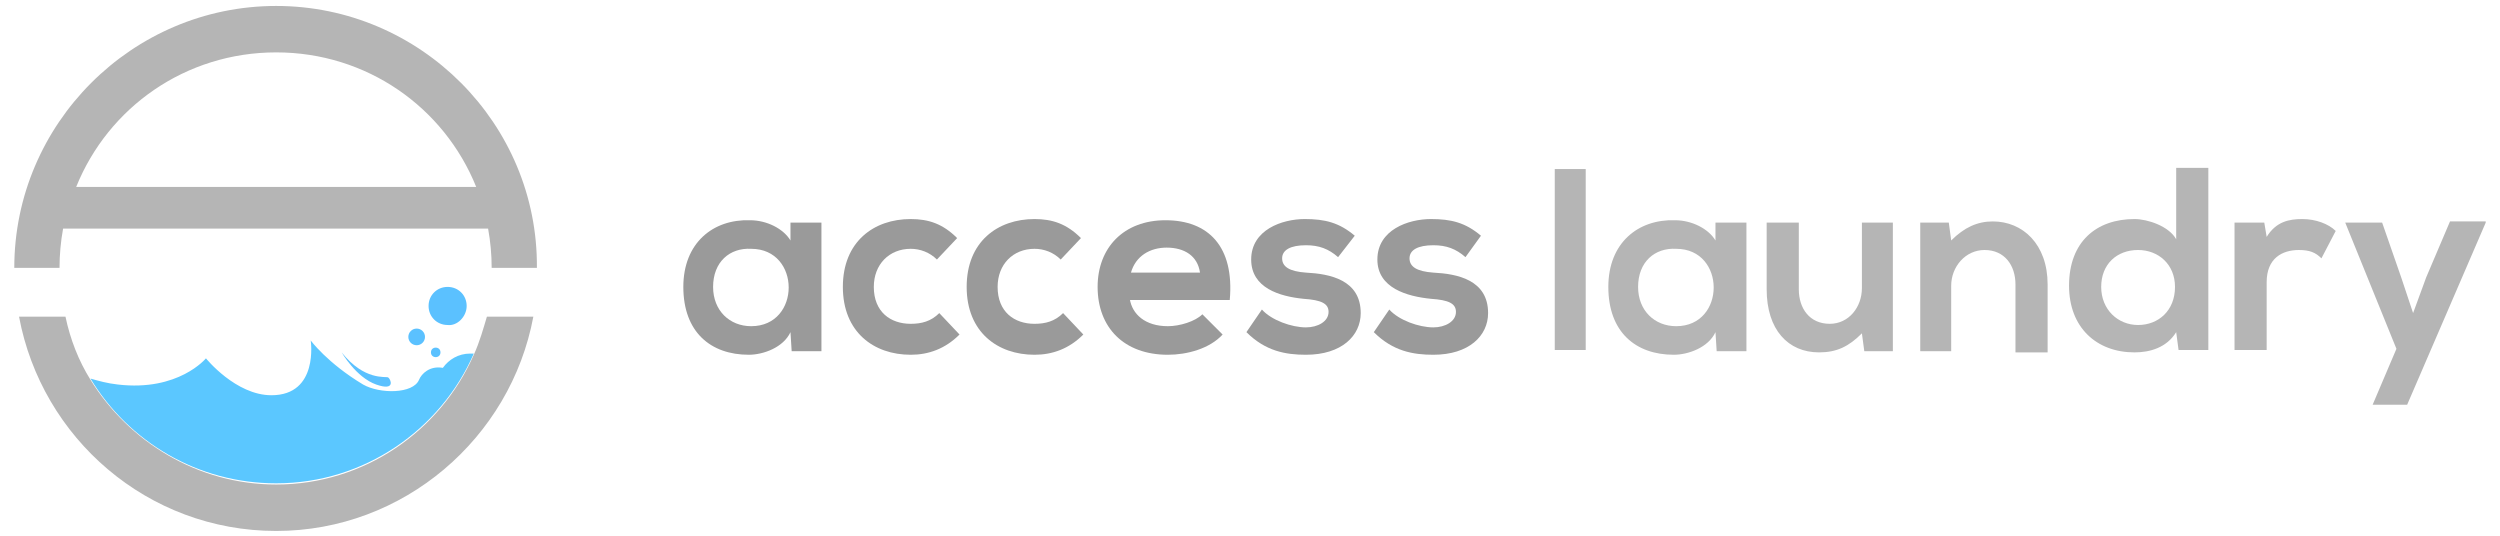 <?xml version="1.0" encoding="utf-8"?>
<!-- Generator: Adobe Illustrator 18.1.1, SVG Export Plug-In . SVG Version: 6.00 Build 0)  -->
<svg version="1.1" id="Layer_1" xmlns="http://www.w3.org/2000/svg" xmlns:xlink="http://www.w3.org/1999/xlink" x="0px" y="0px"
	 viewBox="0 0 210 45" enable-background="new 0 0 210 45" xml:space="preserve">
<g>
	<g>
		<g>
			<path fill="#5BC7FF" d="M23.2,40.6c7.4,0,13.8-4.5,16.6-10.9c-0.1,0-0.2,0-0.3,0c-1,0-1.8,0.5-2.3,1.2c-1.1-0.2-1.8,0.5-2,1
				c-0.5,1.2-3.3,1.2-4.7,0.4c-3-1.8-4.4-3.7-4.4-3.7s0.7,4.6-3.3,4.6c-3,0-5.5-3.1-5.5-3.1s-2.3,2.8-7.4,2.2
				C9,32.2,8.3,32,7.6,31.8C10.8,37.1,16.6,40.6,23.2,40.6z"/>
			<path fill="#5BC1FF" d="M39.2,25.7c0-0.9-0.7-1.6-1.6-1.6c-0.9,0-1.6,0.7-1.6,1.6c0,0.9,0.7,1.6,1.6,1.6
				C38.4,27.4,39.2,26.6,39.2,25.7z"/>
			<circle fill="#5BC1FF" cx="35" cy="28.3" r="0.7"/>
			<circle fill="#5BC1FF" cx="36.6" cy="29.6" r="0.4"/>
			<path fill="#5BC1FF" d="M32.6,31.7c-0.2-0.1-2,0.3-3.9-2.1c0,0,1.2,2.1,2.9,2.7C33.3,32.9,32.8,31.8,32.6,31.7z"/>
		</g>
		<g>
			<path fill="#B5B5B5" d="M39.8,29.8c-2.8,6.4-9.2,10.9-16.6,10.9c-6.6,0-12.4-3.6-15.6-8.8c-1-1.6-1.7-3.4-2.1-5.3H1.6
				c1.9,10.2,10.8,18,21.6,18c10.7,0,19.7-7.8,21.6-18h-3.9C40.6,27.6,40.3,28.7,39.8,29.8z"/>
			<path fill="#B5B5B5" d="M23.2,0.5c-12.1,0-22,9.9-22,22c0,0,0,0,0,0h3.8c0,0,0,0,0,0c0-1.1,0.1-2.2,0.3-3.3H41
				c0.2,1.1,0.3,2.2,0.3,3.3c0,0,0,0,0,0h3.8c0,0,0,0,0,0C45.2,10.4,35.3,0.5,23.2,0.5z M6.4,15.7C9.1,9,15.6,4.4,23.2,4.4
				C30.8,4.4,37.3,9,40,15.7H6.4z"/>
		</g>
	</g>
	<g>
		<g>
			<path fill="#9A9A9A" d="M66.4,18.7h2.6v10.8h-2.5l-0.1-1.6c-0.6,1.3-2.3,1.9-3.5,1.9c-3.2,0-5.5-1.9-5.5-5.7
				c0-3.7,2.5-5.7,5.6-5.6c1.4,0,2.8,0.7,3.4,1.7L66.4,18.7z M59.9,24.1c0,2,1.4,3.3,3.2,3.3c4.2,0,4.2-6.5,0-6.5
				C61.3,20.8,59.9,22,59.9,24.1z"/>
			<path fill="#9A9A9A" d="M80.6,28.1c-1.2,1.2-2.6,1.7-4.1,1.7c-3.1,0-5.7-1.9-5.7-5.7c0-3.8,2.6-5.7,5.7-5.7
				c1.5,0,2.7,0.4,3.9,1.6l-1.7,1.8c-0.6-0.6-1.4-0.9-2.2-0.9c-1.8,0-3.1,1.3-3.1,3.2c0,2.1,1.4,3.1,3.1,3.1c0.9,0,1.7-0.2,2.4-0.9
				L80.6,28.1z"/>
			<path fill="#9A9A9A" d="M91,28.1c-1.2,1.2-2.6,1.7-4.1,1.7c-3.1,0-5.7-1.9-5.7-5.7c0-3.8,2.6-5.7,5.7-5.7c1.5,0,2.7,0.4,3.9,1.6
				l-1.7,1.8c-0.6-0.6-1.4-0.9-2.2-0.9c-1.8,0-3.1,1.3-3.1,3.2c0,2.1,1.4,3.1,3.1,3.1c0.9,0,1.7-0.2,2.4-0.9L91,28.1z"/>
			<path fill="#9A9A9A" d="M94.9,25.1c0.2,1.3,1.3,2.3,3.2,2.3c1,0,2.3-0.4,2.9-1l1.7,1.7c-1.1,1.2-3,1.7-4.6,1.7
				c-3.7,0-5.9-2.3-5.9-5.7c0-3.3,2.2-5.6,5.7-5.6c3.6,0,5.8,2.2,5.4,6.7H94.9z M100.8,22.9c-0.2-1.4-1.3-2.1-2.8-2.1
				c-1.4,0-2.6,0.7-3,2.1H100.8z"/>
			<path fill="#9A9A9A" d="M112.4,21.6c-0.8-0.7-1.6-1-2.7-1c-1.3,0-2,0.4-2,1.1c0,0.7,0.6,1.1,2,1.2c2,0.1,4.6,0.6,4.6,3.4
				c0,1.9-1.6,3.5-4.6,3.5c-1.7,0-3.4-0.3-5-1.9l1.3-1.9c0.8,0.9,2.5,1.5,3.7,1.5c1,0,1.9-0.5,1.9-1.3c0-0.7-0.6-1-2.1-1.1
				c-2-0.2-4.4-0.9-4.4-3.3c0-2.5,2.6-3.4,4.5-3.4c1.7,0,2.9,0.3,4.2,1.4L112.4,21.6z"/>
			<path fill="#9A9A9A" d="M123.1,21.6c-0.8-0.7-1.6-1-2.7-1c-1.3,0-2,0.4-2,1.1c0,0.7,0.6,1.1,2,1.2c2,0.1,4.6,0.6,4.6,3.4
				c0,1.9-1.6,3.5-4.6,3.5c-1.7,0-3.4-0.3-5-1.9l1.3-1.9c0.8,0.9,2.5,1.5,3.7,1.5c1,0,1.9-0.5,1.9-1.3c0-0.7-0.6-1-2.1-1.1
				c-2-0.2-4.5-0.9-4.5-3.3c0-2.5,2.6-3.4,4.5-3.4c1.7,0,2.9,0.3,4.2,1.4L123.1,21.6z"/>
		</g>
		<g>
			<path fill="#B5B5B5" d="M133.2,14.2v15.2h-2.6V14.2H133.2z"/>
			<path fill="#B5B5B5" d="M144.1,18.7h2.6v10.8h-2.5l-0.1-1.6c-0.6,1.3-2.3,1.9-3.5,1.9c-3.2,0-5.5-1.9-5.5-5.7
				c0-3.7,2.5-5.7,5.6-5.6c1.4,0,2.8,0.7,3.4,1.7L144.1,18.7z M137.6,24.1c0,2,1.4,3.3,3.2,3.3c4.2,0,4.2-6.5,0-6.5
				C139,20.8,137.6,22,137.6,24.1z"/>
			<path fill="#B5B5B5" d="M151.1,18.7v5.6c0,1.6,0.9,2.9,2.6,2.9c1.6,0,2.7-1.4,2.7-3v-5.5h2.6v10.8h-2.4l-0.2-1.5
				c-1.1,1.1-2.1,1.6-3.6,1.6c-2.6,0-4.4-1.9-4.4-5.3v-5.6H151.1z"/>
			<path fill="#B5B5B5" d="M169.3,29.5v-5.6c0-1.6-0.9-2.9-2.6-2.9c-1.6,0-2.8,1.4-2.8,3v5.5h-2.6V18.7h2.4l0.2,1.5
				c1.1-1.1,2.2-1.6,3.5-1.6c2.5,0,4.6,1.9,4.6,5.3v5.7H169.3z"/>
			<path fill="#B5B5B5" d="M185.5,14.2v15.2H183l-0.2-1.5c-0.8,1.3-2.2,1.7-3.5,1.7c-3.2,0-5.5-2.1-5.5-5.6c0-3.7,2.3-5.6,5.5-5.6
				c1.1,0,2.9,0.6,3.5,1.7v-6H185.5z M176.5,24.1c0,1.9,1.4,3.2,3.1,3.2c1.7,0,3.1-1.2,3.1-3.2c0-1.9-1.4-3.1-3.1-3.1
				C177.8,21,176.5,22.2,176.5,24.1z"/>
			<path fill="#B5B5B5" d="M190.2,18.7l0.2,1.2c0.8-1.3,1.9-1.5,3-1.5c1.1,0,2.2,0.4,2.8,1l-1.2,2.3c-0.5-0.5-1-0.7-1.9-0.7
				c-1.4,0-2.7,0.7-2.7,2.7v5.7h-2.7V18.7H190.2z"/>
			<path fill="#B5B5B5" d="M208.8,18.7L202.2,34h-2.9l2-4.7L197,18.7h3.1l1.6,4.6l1,3l1.1-3l2-4.7H208.8z"/>
		</g>
	</g>
</g>
</svg>
